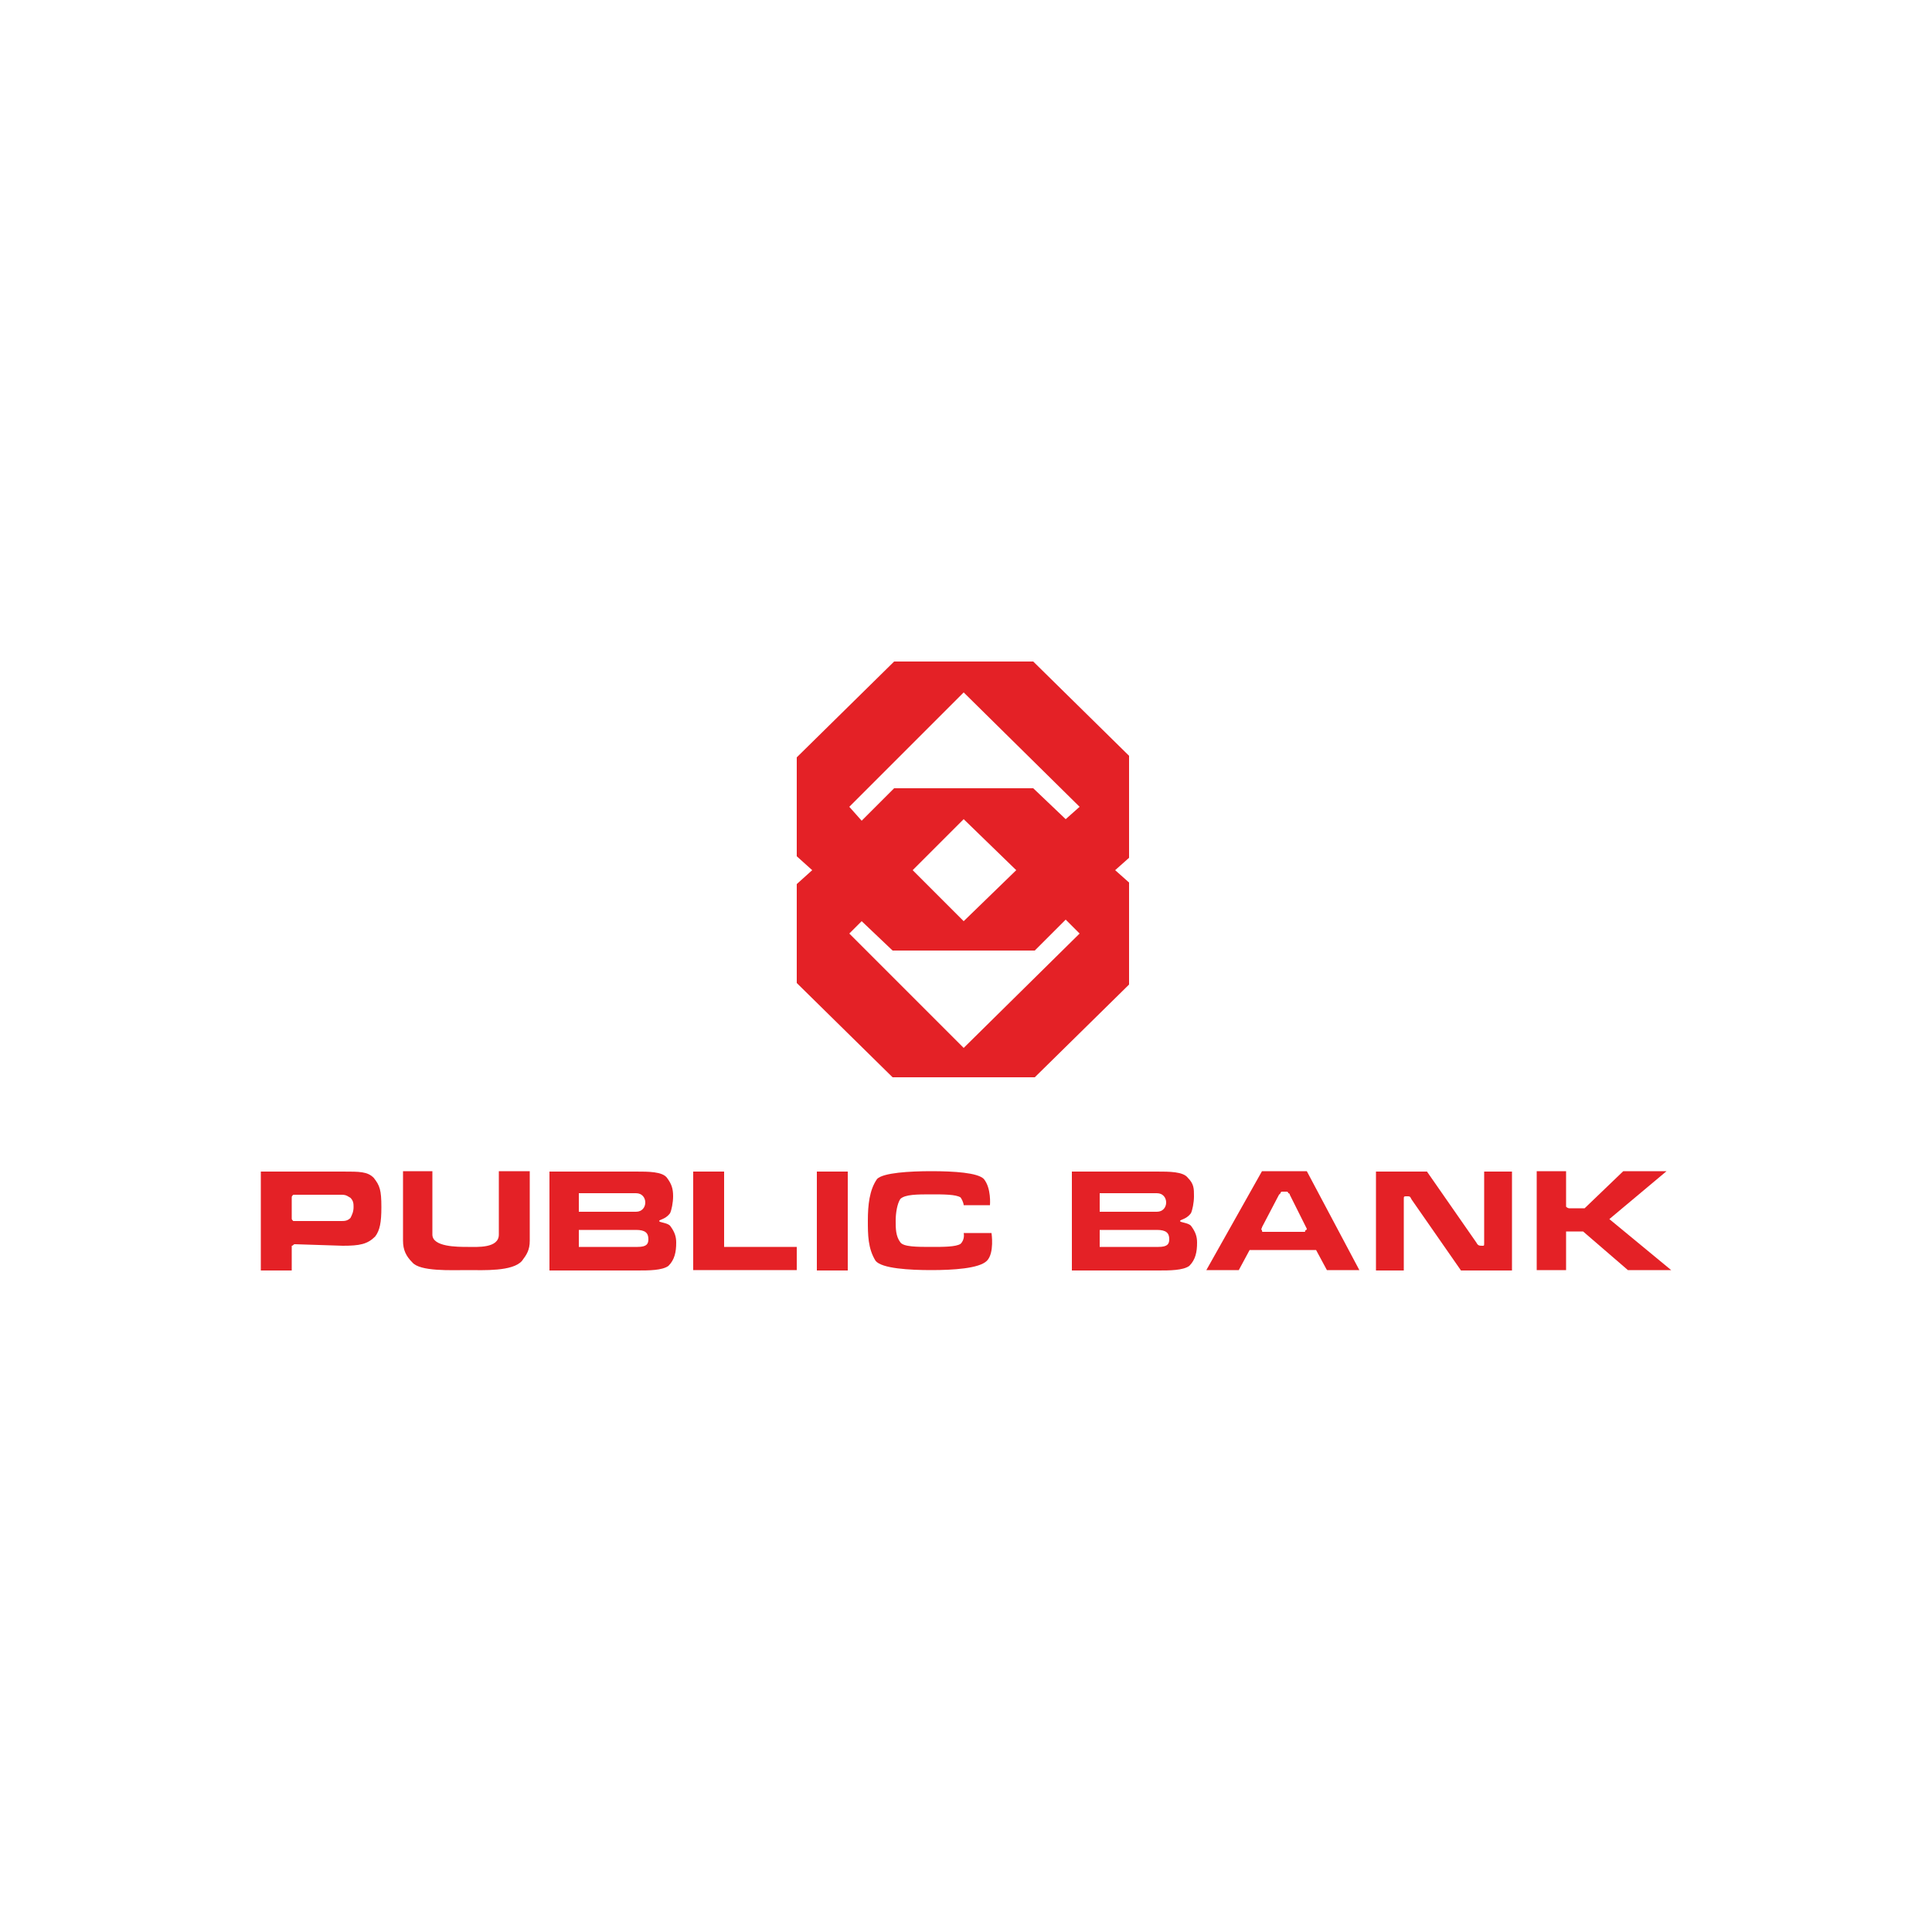 <?xml version="1.0" encoding="utf-8"?>
<!-- Generator: Adobe Illustrator 19.0.0, SVG Export Plug-In . SVG Version: 6.00 Build 0)  -->
<svg version="1.1" id="Layer_1" xmlns="http://www.w3.org/2000/svg" xmlns:xlink="http://www.w3.org/1999/xlink" x="0px" y="0px"
	 viewBox="0 0 500 500" style="enable-background:new 0 0 500 500;" xml:space="preserve">
<style type="text/css">
	.st0{fill:#E42126;}
</style>
<g id="XMLID_1_">
	<path id="XMLID_2_" class="st0" d="M98.7,312.4c0,4-0.4,6-1.6,7.6c-2,2-4,2.4-8.4,2.4l-12.4-0.4c-0.4,0-0.4,0.4-0.8,0.4
		c0,0,0,0.4,0,0.8v5.6h-8v-25.6h21.2c4.4,0,6.4,0,8,1.6C98.3,306.8,98.7,308,98.7,312.4z M88.3,316c0.8,0,1.6,0,2.4-0.8
		c0.4-0.8,0.8-1.6,0.8-2.8c0-0.8,0-1.6-0.8-2.4c-1.2-0.8-1.6-0.8-2.4-0.8h-12c-0.4,0-0.4,0-0.4,0c-0.4,0.4-0.4,0.4-0.4,0.8v5.2
		c0,0.4,0,0.4,0.4,0.8c0,0,0,0,0.4,0H88.3"/>
	<path id="XMLID_5_" class="st0" d="M106.7,326.7c-1.6-1.6-2.4-3.2-2.4-5.6v-18h7.6v16.4c0,3.2,6.4,3.2,9.2,3.2c2.4,0,8,0.4,8-3.2
		v-16.4h8v18c0,2.4-0.8,3.6-2,5.2c-2.4,2.8-10,2.4-14,2.4C116.7,328.7,108.7,329.1,106.7,326.7"/>
	<path id="XMLID_6_" class="st0" d="M172.6,304.8c1.2,1.6,1.6,2.8,1.6,4.8c0,1.6-0.4,3.6-0.8,4.4c-1.2,1.6-2.8,1.6-2.8,2
		s2,0.4,2.8,1.2c1.2,1.6,1.6,2.8,1.6,4.4c0,2.4-0.4,4.4-2,6c-1.6,1.2-5.2,1.2-8,1.2h-22.8v-25.6h22.4
		C167.8,303.2,171.4,303.2,172.6,304.8z M167,311.2c0-1.2-0.8-2.4-2.4-2.4h-14.8v4.8h14.8C166.2,313.6,167,312.4,167,311.2z
		 M167.8,320.7c0-1.6-0.8-2.4-3.2-2.4h-14.8v4.4H165C167.4,322.7,167.8,321.9,167.8,320.7"/>
	<polyline id="XMLID_10_" class="st0" points="206.2,322.7 206.2,328.7 179.4,328.7 179.4,303.2 187.4,303.2 187.4,322.7 
		206.2,322.7 	"/>
	<rect id="XMLID_11_" x="211.4" y="303.2" class="st0" width="8" height="25.6"/>
	<path id="XMLID_12_" class="st0" d="M256.6,319.1c0,0,0.8,5.2-1.2,7.2c-2,2-8.8,2.4-14.4,2.4c-5.6,0-12.8-0.4-14.4-2.4
		c-2-3.2-2-6.8-2-10.4c0-4,0.4-8,2.4-10.8c1.6-1.6,8.4-2,14-2c6,0,12,0.4,13.6,2c2,2.4,1.6,6.8,1.6,6.8h-6.8c0,0,0-0.8-0.8-2
		c-1.2-0.8-4.4-0.8-7.6-0.8c-3.6,0-6.8,0-8,1.2c-0.8,1.2-1.2,3.6-1.2,5.6c0,2,0,4,1.2,5.6c0.8,1.2,4.4,1.2,8,1.2
		c3.2,0,6.4,0,7.6-0.8c1.2-1.2,0.8-2.8,0.8-2.8H256.6"/>
	<path id="XMLID_13_" class="st0" d="M307.4,304.8c1.6,1.6,1.6,2.8,1.6,4.8c0,1.6-0.4,3.6-0.8,4.4c-1.2,1.6-2.8,1.6-2.8,2
		s2,0.4,2.8,1.2c1.2,1.6,1.6,2.8,1.6,4.4c0,2.4-0.4,4.4-2,6c-1.6,1.2-5.2,1.2-8,1.2h-22.4v-25.6h22
		C302.6,303.2,306.2,303.2,307.4,304.8z M301.8,311.2c0-1.2-0.8-2.4-2.4-2.4h-14.8v4.8h14.8C301,313.6,301.8,312.4,301.8,311.2z
		 M302.6,320.7c0-1.6-0.8-2.4-3.2-2.4h-14.8v4.4h15.2C302.2,322.7,302.6,321.9,302.6,320.7"/>
	<path id="XMLID_17_" class="st0" d="M312.2,328.7l14.4-25.6h11.6l13.6,25.6h-8.4l-2.8-5.2h-17.2l-2.8,5.2H312.2z M326.6,318.4
		c0,0.4,0,0.4,0.4,0.4h10.4c0.4,0,0.4,0,0.4-0.4c0.4,0,0.4-0.4,0.4-0.4l-4.4-8.8c0-0.4-0.4-0.4-0.4-0.4c0-0.4-0.4-0.4-0.4-0.4h-1.2
		c0,0-0.4,0-0.4,0.4c0,0,0,0-0.4,0.4l-4.4,8.4C326.6,318,326.2,318,326.6,318.4"/>
	<path id="XMLID_20_" class="st0" d="M365.3,310.4c-0.4-0.8-0.4-0.8-1.2-0.8c-0.8,0-0.8,0-0.8,0.8v18.4h-7.2v-25.6h13.2l12.8,18.4
		c0.4,0.8,0.8,0.8,1.6,0.8c0.4,0,0.4,0,0.4-0.8v-18.4h7.2v25.6h-13.2L365.3,310.4"/>
	<path id="XMLID_21_" class="st0" d="M405.3,319.5v9.2h-7.6v-25.6h7.6v8.8v0.4c0.4,0.4,0.8,0.4,0.8,0.4h4l10-9.6h11.2l-14.8,12.4
		l16,13.2h-11.2l-11.6-10h-3.6c-0.4,0-0.4,0-0.8,0C405.3,319.1,405.3,319.1,405.3,319.5"/>
	<path id="XMLID_22_" class="st0" d="M292.2,195.6l-24.8-24.4h-36L206.2,196v25.6l4,3.6l-4,3.6v25.6l24.8,24.4h36.8l24.4-24v-26.4
		l-3.6-3.2l3.6-3.2V195.6z M249.4,271.2l-29.6-29.6l3.2-3.2l8,7.6h36.8l8-8l3.6,3.6L249.4,271.2z M236.2,225.2l13.2-13.2l13.6,13.2
		l-13.6,13.2L236.2,225.2z M275.8,212l-8.4-8h-36l-8.4,8.4l-3.2-3.6l29.6-29.6l30,29.6L275.8,212"/>
</g>
</svg>

